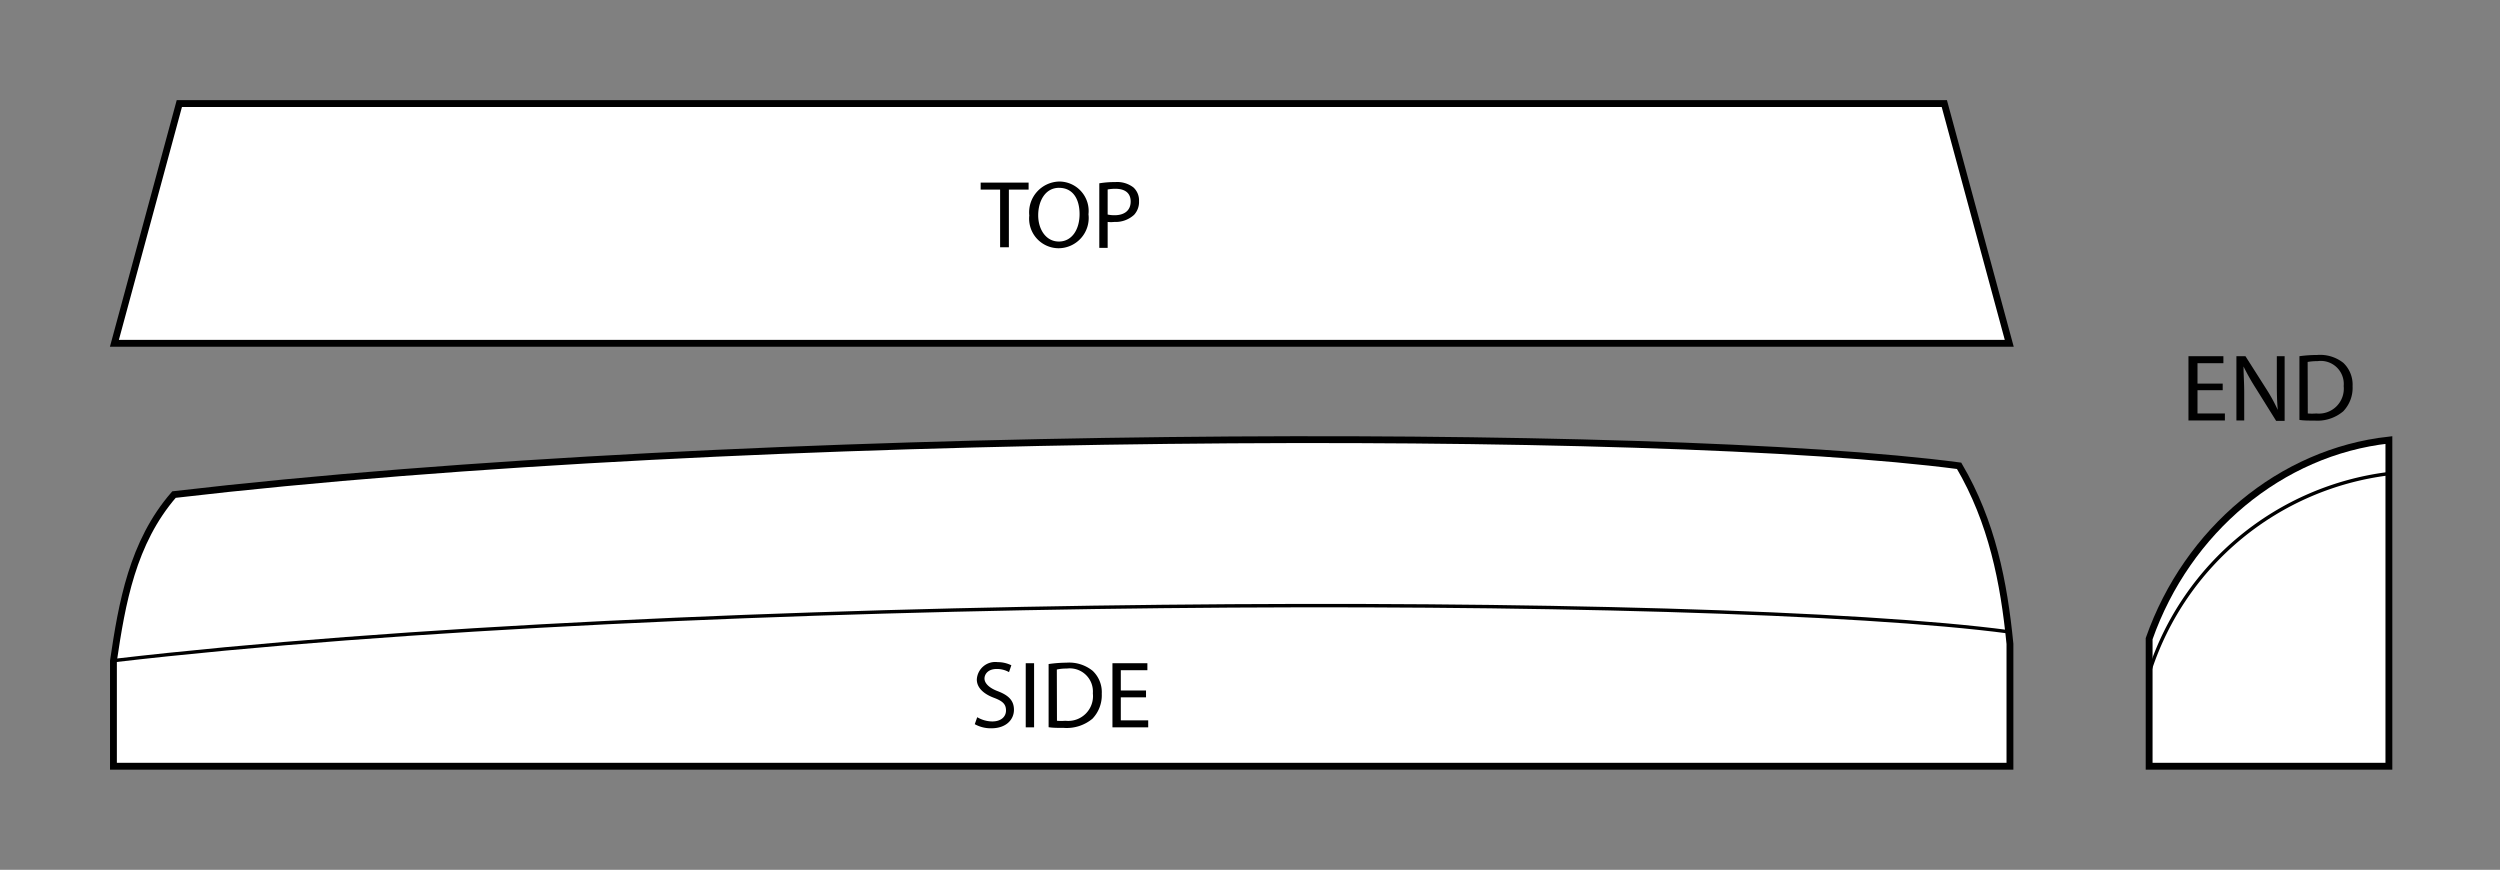 <svg xmlns="http://www.w3.org/2000/svg" viewBox="0 0 182.48 63.49"><rect x="0" y="0" width="182.48" height="63.49" fill="#808080" stroke="none"/><defs><style>.cls-1,.cls-3{fill:none;}.cls-2{fill:#fff;stroke-width:0.5px;}.cls-2,.cls-3{stroke:#000;stroke-miterlimit:10;}.cls-3{stroke-width:0.25px;}</style></defs><g id="Background_Rectangle" data-name="Background Rectangle"><rect class="cls-1" width="182.48" height="63.49"/></g><g id="_6023" data-name="6023"><path class="cls-2" d="M174.37,55.93V32.12c-7.88.87-14.72,6.59-17.5,14.5v9.31Z"/><polygon class="cls-2" points="141.92 7.56 146.66 25.06 8.35 25.06 13.09 7.56 141.92 7.56"/><path d="M73,13.84H71.58v-.51h3.5v.51H73.64v4.21H73Z"/><path d="M79.45,15.64a2.21,2.21,0,0,1-2.19,2.48,2.16,2.16,0,0,1-2.13-2.39,2.25,2.25,0,0,1,2.2-2.48A2.15,2.15,0,0,1,79.45,15.64Zm-3.67.08c0,1,.55,1.91,1.51,1.91s1.51-.89,1.51-2-.49-1.92-1.5-1.92S75.78,14.68,75.78,15.72Z"/><path d="M80.24,13.38a6.94,6.94,0,0,1,1.17-.09,1.94,1.94,0,0,1,1.32.39,1.28,1.28,0,0,1,.41,1,1.39,1.39,0,0,1-.36,1,2,2,0,0,1-1.44.52,2.37,2.37,0,0,1-.49,0v1.89h-.61Zm.61,2.28a2.27,2.27,0,0,0,.5.05c.74,0,1.18-.36,1.18-1s-.44-.93-1.11-.93a3,3,0,0,0-.57.05Z"/><path d="M162.24,28.48H160.4v1.7h2v.51h-2.66V26h2.55v.51H160.4V28h1.84Z"/><path d="M163.24,30.69V26h.66l1.52,2.39a12.63,12.63,0,0,1,.84,1.53h0c-.06-.63-.07-1.21-.07-1.94V26h.57v4.72h-.62l-1.49-2.39a16,16,0,0,1-.89-1.58h0c0,.59.05,1.16.05,1.94v2Z"/><path d="M167.84,26a9.82,9.82,0,0,1,1.3-.09,2.73,2.73,0,0,1,1.91.58,2.2,2.2,0,0,1,.67,1.7,2.48,2.48,0,0,1-.68,1.83,2.92,2.92,0,0,1-2.09.68c-.43,0-.8,0-1.11-.05Zm.61,4.18a3.77,3.77,0,0,0,.62,0,1.82,1.82,0,0,0,2-2,1.68,1.68,0,0,0-1.91-1.82,3.93,3.93,0,0,0-.72.06Z"/><path class="cls-2" d="M143,34c-21.78-2.88-88.85-2.75-130.3,2.1C9.66,39.6,8.9,44.05,8.28,48.24v7.69H146.71l0-8.93C146.27,42.5,145.4,38.09,143,34Z"/><path class="cls-3" d="M8.28,48.22c41.46-4.84,116.58-5,138.36-2.1"/><path d="M71.33,52.35a2.19,2.19,0,0,0,1.1.31c.62,0,1-.33,1-.8s-.25-.69-.89-.93-1.24-.67-1.24-1.33a1.35,1.35,0,0,1,1.52-1.27,2.26,2.26,0,0,1,1,.23l-.17.5a1.8,1.8,0,0,0-.9-.23c-.64,0-.89.39-.89.7s.29.66.94.91c.8.3,1.21.68,1.21,1.37s-.54,1.35-1.66,1.35a2.41,2.41,0,0,1-1.2-.3Z"/><path d="M75.48,48.41v4.68h-.61V48.41Z"/><path d="M76.54,48.47a9.56,9.56,0,0,1,1.3-.1,2.73,2.73,0,0,1,1.91.59,2.14,2.14,0,0,1,.67,1.68,2.48,2.48,0,0,1-.68,1.82,2.93,2.93,0,0,1-2.09.67c-.44,0-.8,0-1.11-.05Zm.61,4.14a3.64,3.64,0,0,0,.62,0,1.81,1.81,0,0,0,2-2,1.69,1.69,0,0,0-1.91-1.81,3.08,3.08,0,0,0-.72.07Z"/><path d="M83.65,50.9H81.81v1.68h2v.51H81.2V48.41h2.55v.51H81.81V50.4h1.84Z"/><path class="cls-3" d="M156.94,48.88a21.08,21.08,0,0,1,17.37-14.3"/></g></svg>